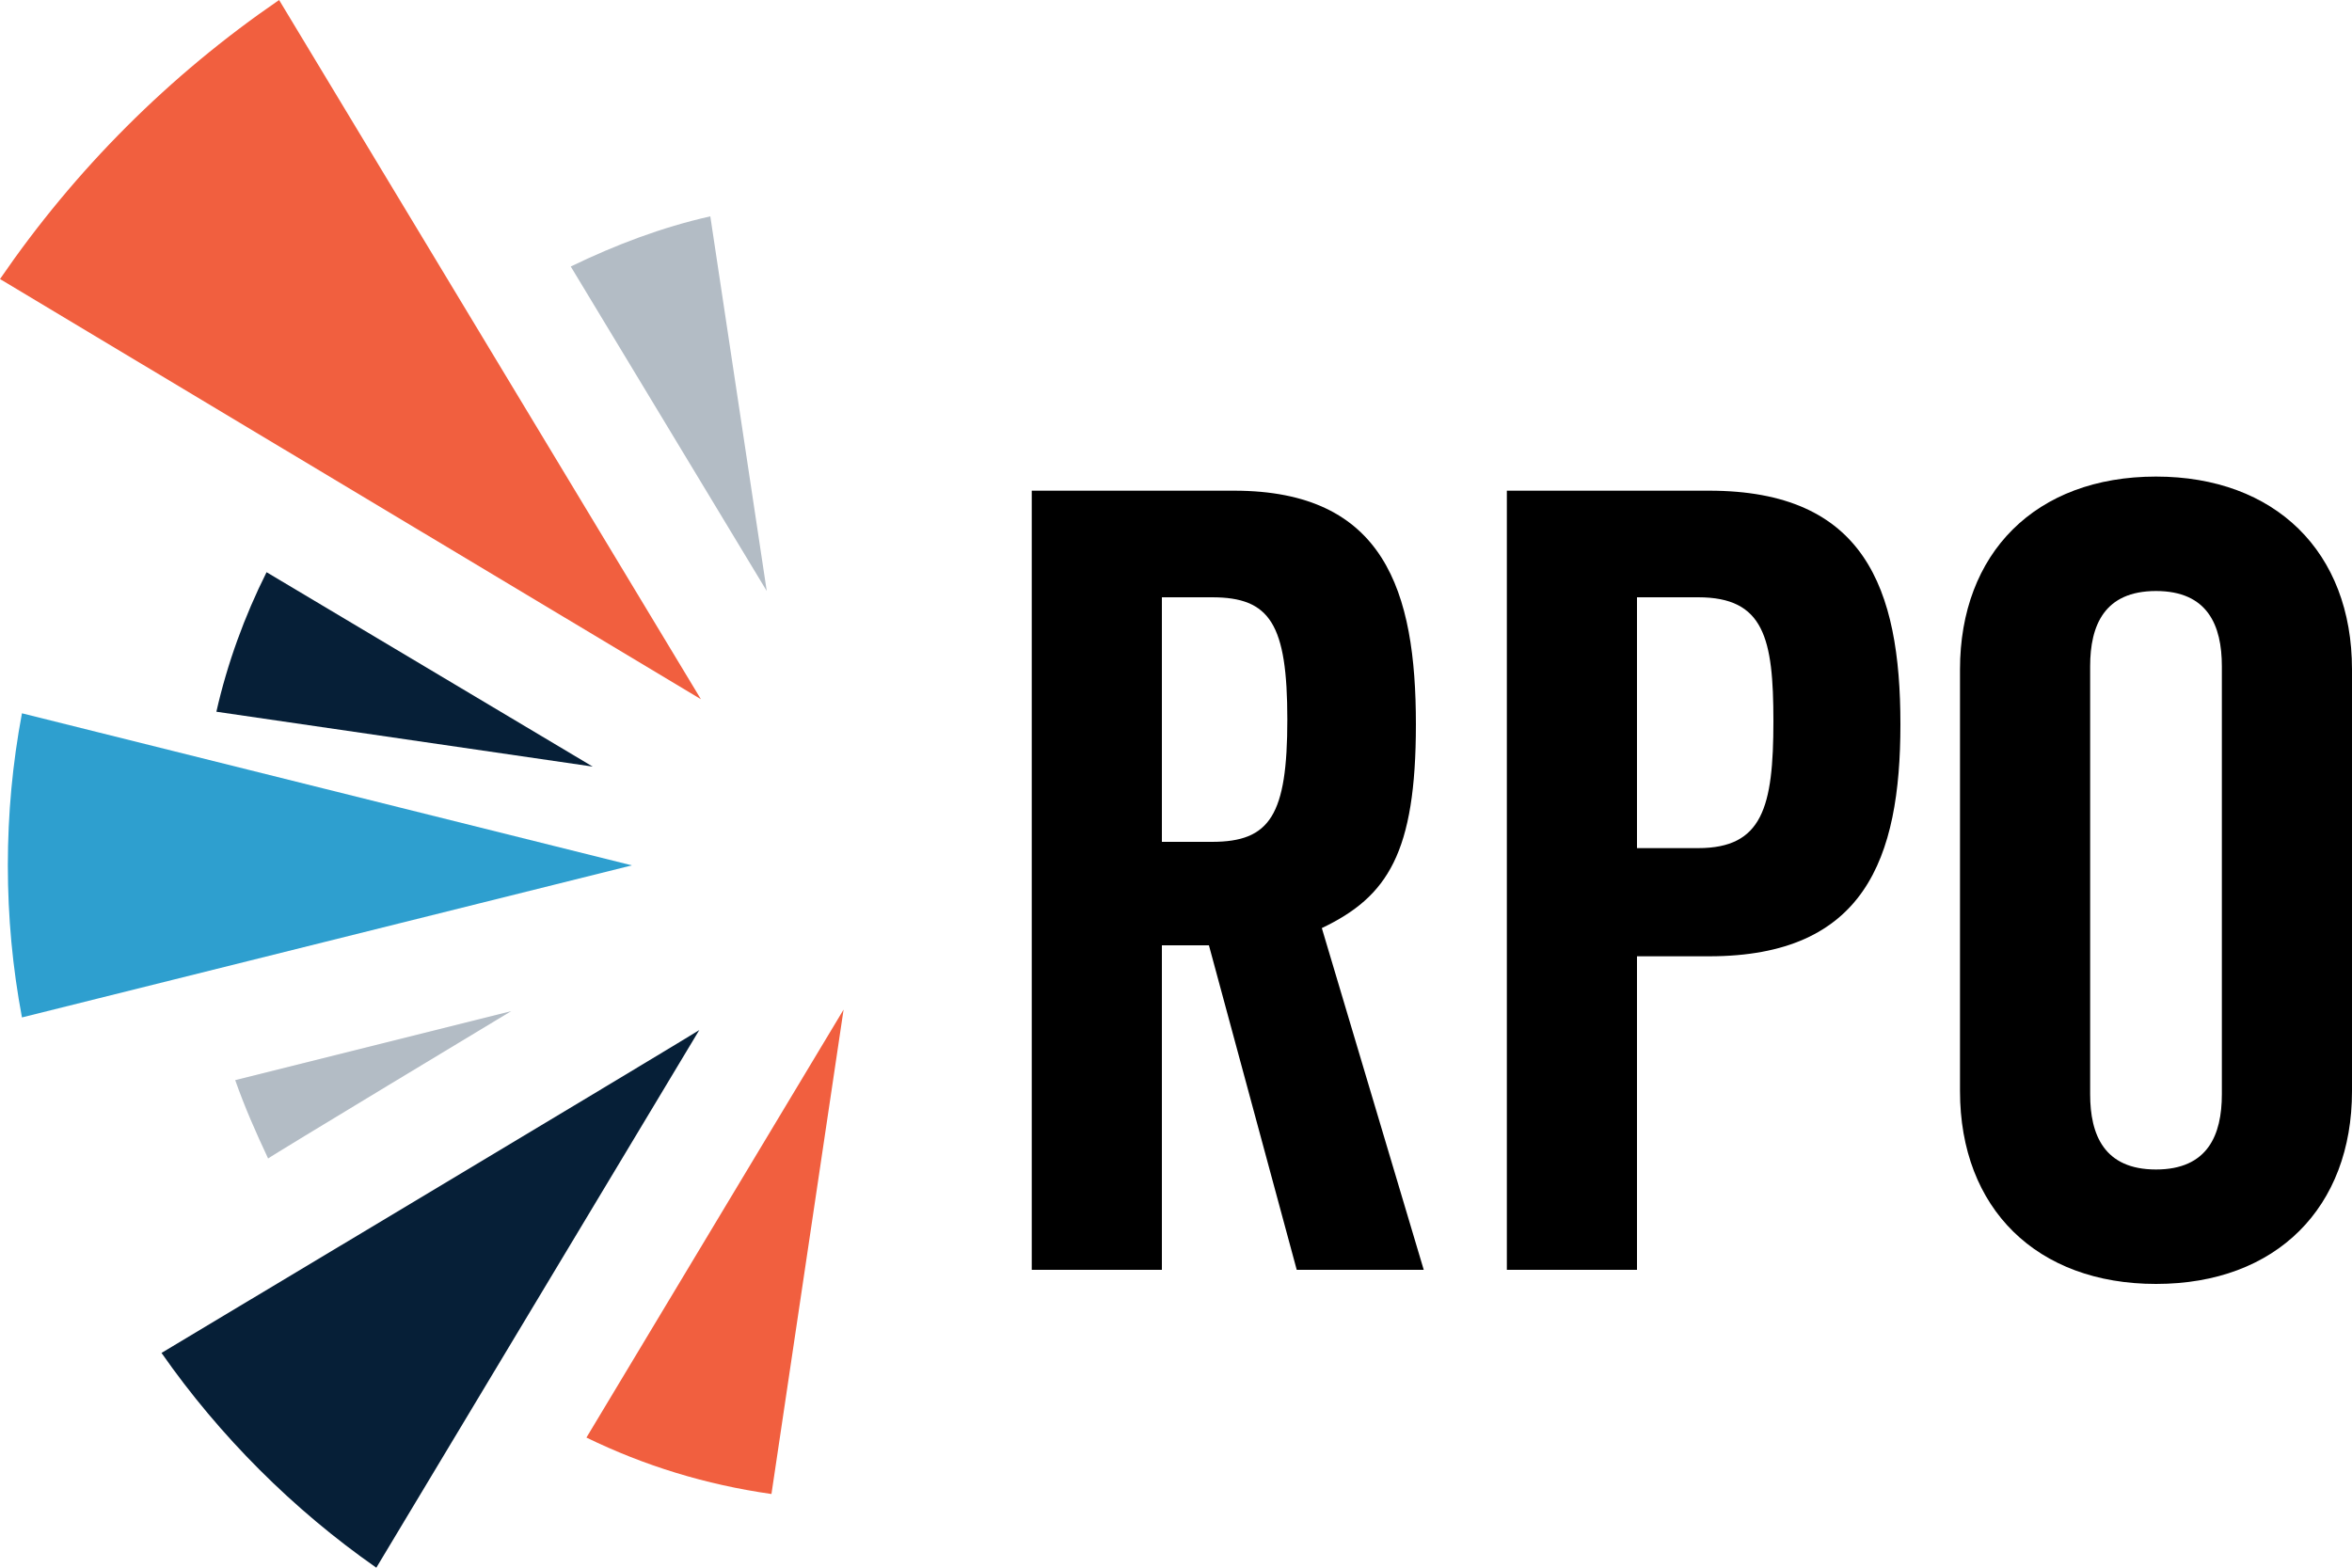 <?xml version="1.0" encoding="utf-8"?>
<svg version="1.1" id="rpo-logo" xmlns="http://www.w3.org/2000/svg" xmlns:xlink="http://www.w3.org/1999/xlink" x="0px" y="0px" viewBox="0 0 150 100" style="enable-background:new 0 0 150 100;" xml:space="preserve" width="150" height="100">
	<style type="text/css">
		.light-blue-fill {
			fill: #2E9FCF;
		}

		.gray-fill {
			fill: #B3BCC5;
		}

		.red-orange-fill {
			fill: #F15F3F;
		}

		.dark-blue-fill {
			fill: #061F37;
		}
	</style>
	<g id="Layer_x0020_1">
		<path class="light-blue-fill" d="M1.4,45.5c-0.6,3.2-0.9,6.4-0.9,9.7s0.3,6.5,0.9,9.7l38.9-9.7L1.4,45.5L1.4,45.5z" />
		<path class="gray-fill" d="M32.6,64.5L15,68.9c0.6,1.7,1.3,3.3,2.1,5C17,73.9,32.6,64.5,32.6,64.5z" />
		<path class="gray-fill" d="M45.3,13.8c-3.1,0.7-6,1.8-8.9,3.2l12.5,20.7L45.3,13.8z" />
		<path class="red-orange-fill" d="M37.4,91.7c3.7,1.8,7.6,3,11.8,3.6l4.6-30.9L37.4,91.7L37.4,91.7z" />
		<path class="red-orange-fill" d="M17.8,0C10.8,4.8,4.8,10.8,0,17.8l44.7,26.8C44.7,44.6,17.8,0,17.8,0z" />
		<path class="dark-blue-fill" d="M10.3,86.3c3.7,5.3,8.4,10,13.7,13.7l20.6-34.3C44.7,65.7,10.3,86.3,10.3,86.3z" />
		<path class="dark-blue-fill" d="M37.8,48.9L17,36.5c-1.4,2.8-2.5,5.8-3.2,8.9L37.8,48.9z" />
		<path d="M77.3,53.7c3.7,0,4.8-1.7,4.8-7.8c0-6.1-1.1-7.8-4.8-7.8h-3.2v15.6H77.3z M82.7,81l-5.6-20.7h-3V81h-8.3V31.3h12.9
		c9.6,0,11.6,6.4,11.6,14.9c0,8.2-1.8,11-6,13L90.8,81H82.7L82.7,81z" />
		<path d="M108.3,38.1h-3.9v16h3.9c4.1,0,4.8-2.6,4.8-8.1C113.1,40.7,112.5,38.1,108.3,38.1L108.3,38.1z M109,61h-4.6v20h-8.3V31.3
		H109c9.9,0,12.2,6.2,12.2,14.9C121.2,54.8,118.9,61,109,61z" />
		<path d="M141.7,42.5c0-2.6-0.9-4.8-4.2-4.8c-3.3,0-4.2,2.2-4.2,4.8v27.3c0,2.6,0.9,4.8,4.2,4.8c3.3,0,4.2-2.2,4.2-4.8
		C141.7,69.8,141.7,42.5,141.7,42.5z M150,69.6c0,7.4-4.8,12.3-12.5,12.3c-7.6,0-12.5-4.8-12.5-12.3V42.7c0-7.4,4.8-12.3,12.5-12.3
		c7.6,0,12.5,4.8,12.5,12.3C150,42.7,150,69.6,150,69.6z" />
	</g>
</svg>